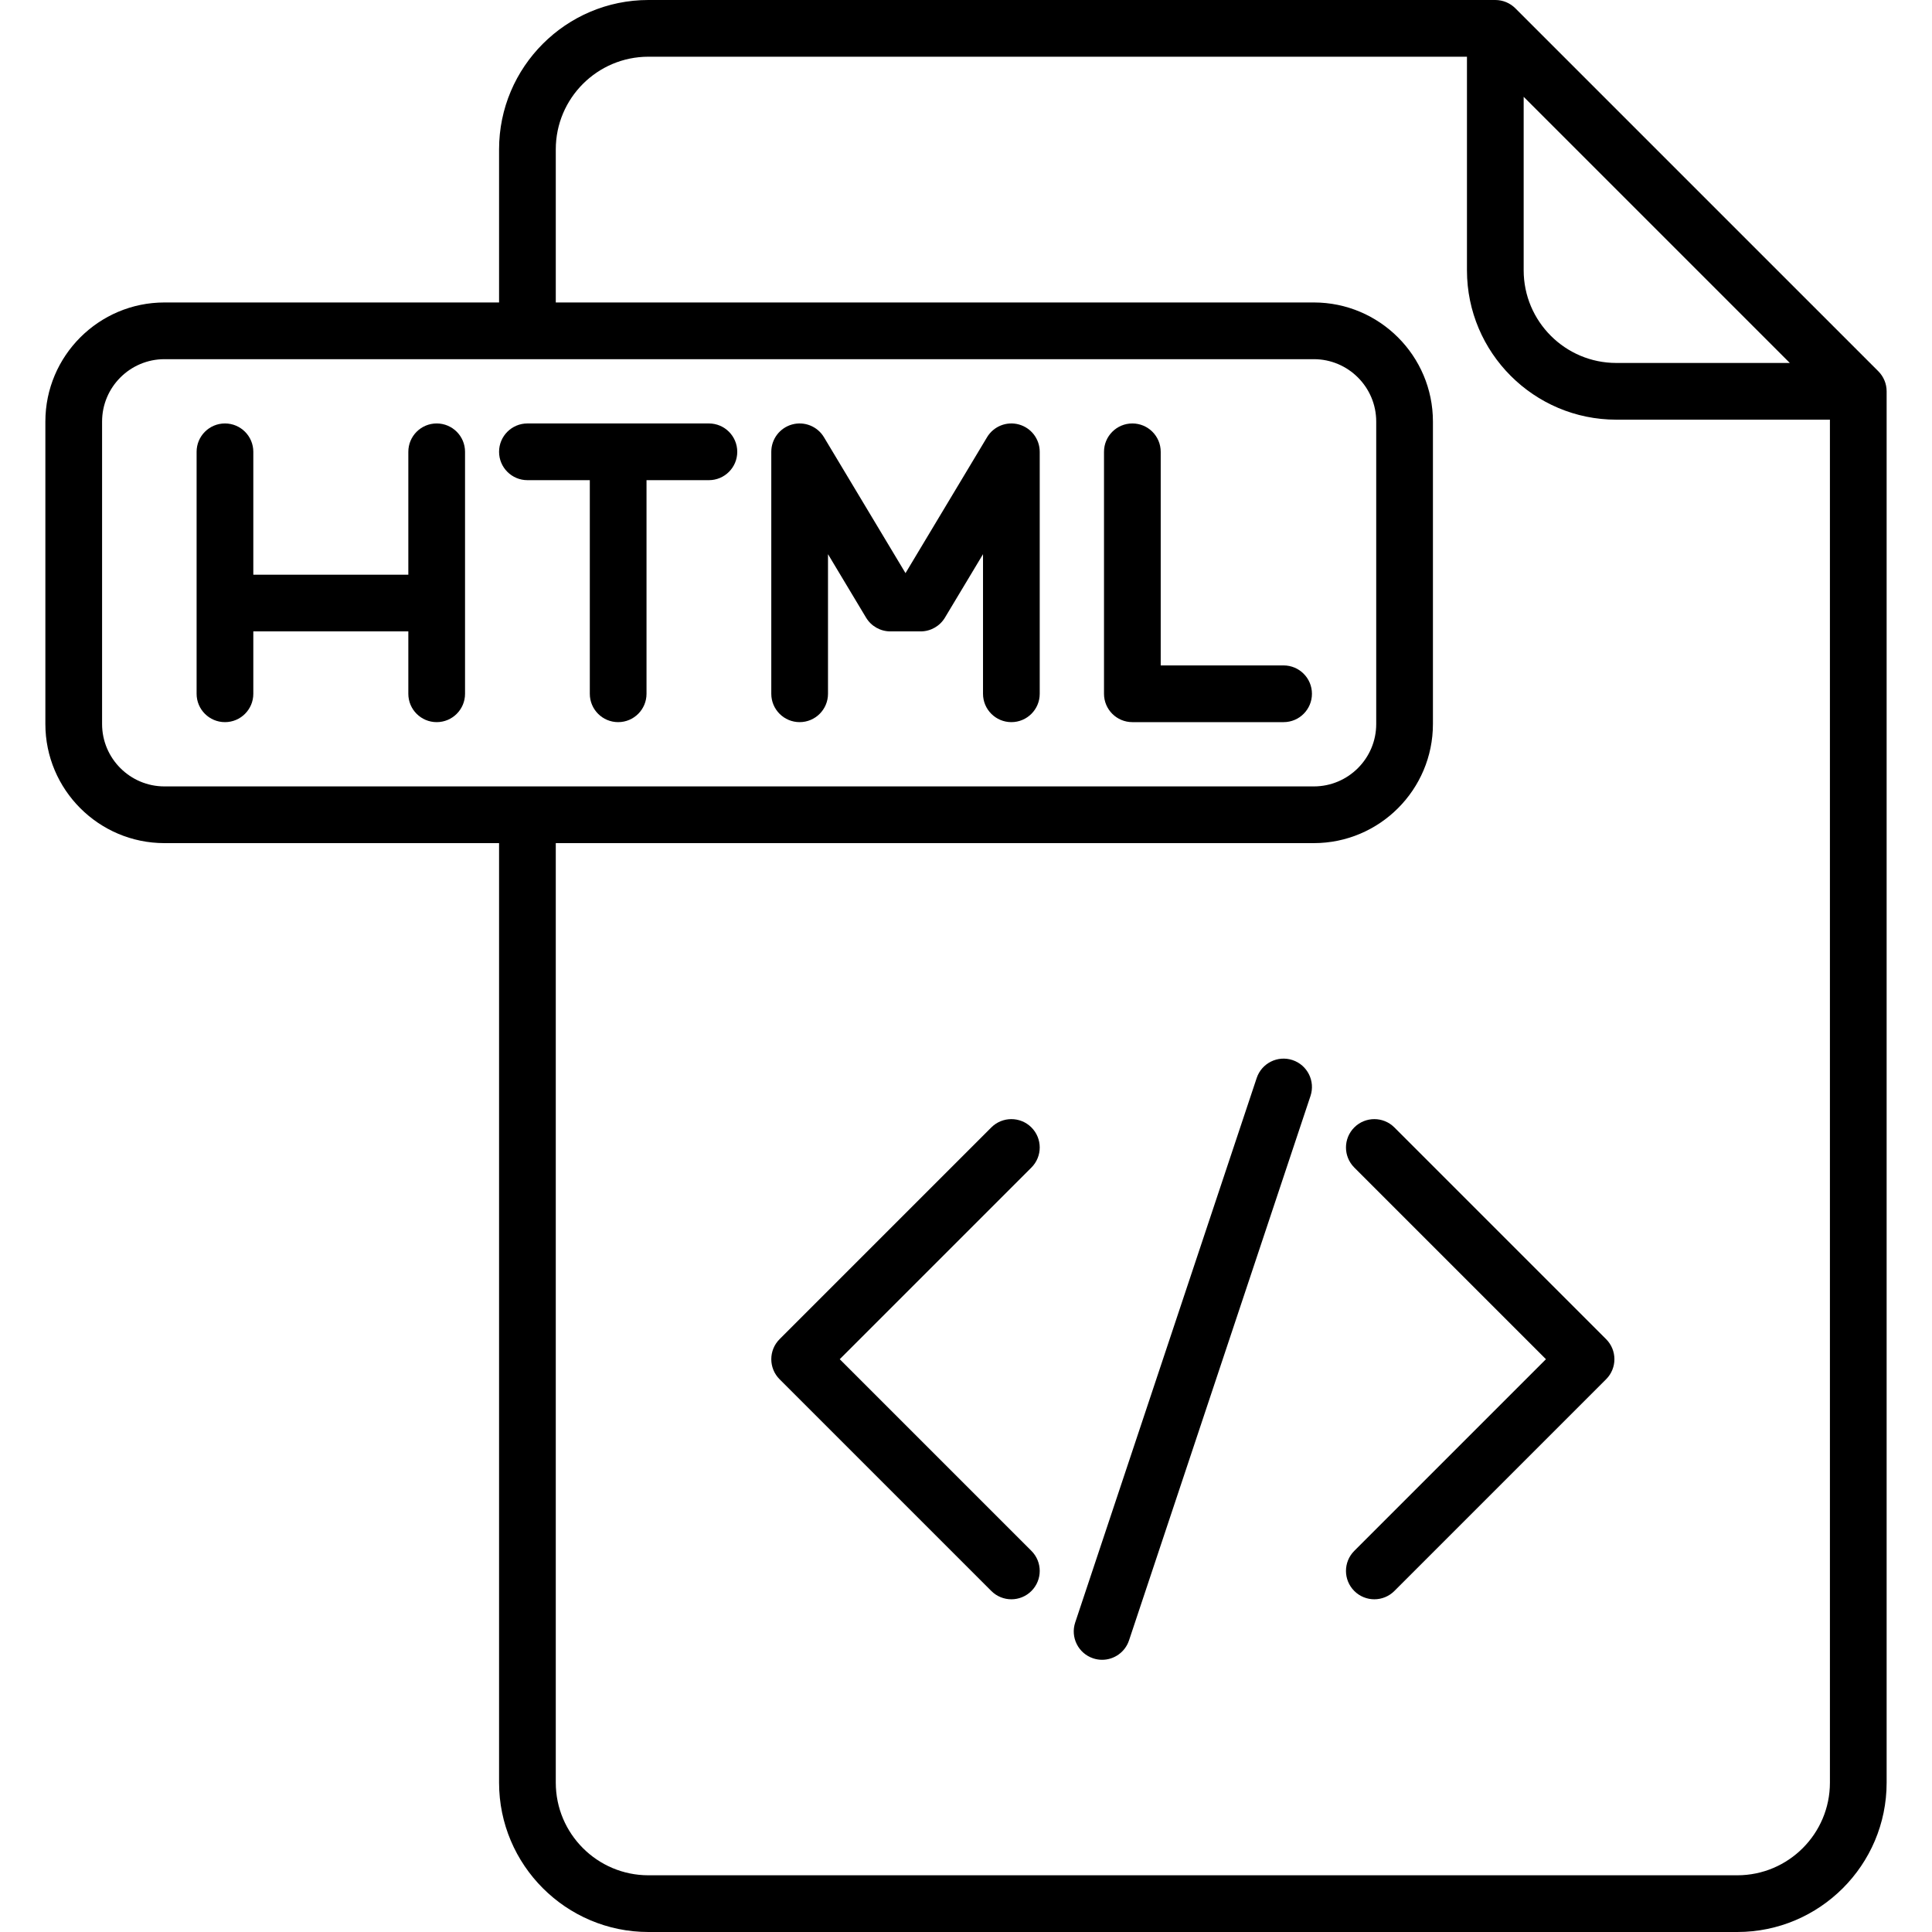 <?xml version="1.0" encoding="iso-8859-1"?>
<!-- Uploaded to: SVG Repo, www.svgrepo.com, Generator: SVG Repo Mixer Tools -->
<svg fill="#000000" height="800px" width="800px" version="1.1" id="Capa_1" xmlns="http://www.w3.org/2000/svg" xmlns:xlink="http://www.w3.org/1999/xlink" 
	 viewBox="0 0 511 511" xml:space="preserve">
<g>
	<path d="M498.962,102.751c-0.018-0.182-0.049-0.359-0.08-0.537c-0.011-0.063-0.016-0.128-0.029-0.191
		c-0.042-0.21-0.096-0.416-0.156-0.619c-0.009-0.03-0.014-0.061-0.023-0.091c-0.063-0.207-0.138-0.409-0.218-0.608
		c-0.011-0.027-0.019-0.055-0.03-0.081c-0.078-0.189-0.168-0.372-0.261-0.552c-0.019-0.037-0.034-0.075-0.054-0.112
		c-0.09-0.167-0.189-0.327-0.291-0.486c-0.031-0.048-0.057-0.098-0.088-0.145c-0.101-0.151-0.212-0.295-0.324-0.438
		c-0.039-0.05-0.073-0.102-0.113-0.151c-0.156-0.189-0.32-0.372-0.493-0.545L400.804,2.198c-0.173-0.173-0.355-0.338-0.545-0.493
		c-0.049-0.04-0.101-0.074-0.151-0.113c-0.143-0.112-0.287-0.223-0.438-0.324c-0.047-0.032-0.097-0.058-0.145-0.088
		c-0.159-0.101-0.319-0.201-0.486-0.291c-0.036-0.02-0.075-0.035-0.112-0.054c-0.181-0.093-0.364-0.183-0.552-0.261
		c-0.027-0.011-0.054-0.019-0.081-0.03c-0.199-0.08-0.401-0.155-0.608-0.218c-0.03-0.009-0.061-0.015-0.091-0.023
		c-0.203-0.059-0.409-0.114-0.619-0.156c-0.063-0.013-0.128-0.018-0.191-0.029c-0.177-0.031-0.355-0.062-0.537-0.08
		C396.001,0.013,395.751,0,395.5,0h-224C149.72,0,132,17.72,132,39.5V80H43.5C26.131,80,12,94.131,12,111.5v80
		c0,17.369,14.131,31.5,31.5,31.5H132v248.5c0,21.78,17.72,39.5,39.5,39.5h288c21.78,0,39.5-17.72,39.5-39.5v-368
		C499,103.249,498.987,102.999,498.962,102.751z M403,25.606L473.394,96H427.5C413.991,96,403,85.009,403,71.5V25.606z M27,191.5
		v-80c0-9.098,7.402-16.5,16.5-16.5h304c9.098,0,16.5,7.402,16.5,16.5v80c0,9.098-7.402,16.5-16.5,16.5H139.519
		c-0.007,0-0.013-0.001-0.019-0.001S139.487,208,139.481,208H43.5C34.402,208,27,200.598,27,191.5z M459.5,496h-288
		c-13.509,0-24.5-10.991-24.5-24.5V223h200.5c17.369,0,31.5-14.131,31.5-31.5v-80c0-17.369-14.131-31.5-31.5-31.5H147V39.5
		c0-13.509,10.991-24.5,24.5-24.5H388v56.5c0,21.78,17.72,39.5,39.5,39.5H484v360.5C484,485.009,473.009,496,459.5,496z"/>
	<path d="M115.5,112c-4.142,0-7.5,3.358-7.5,7.5V152H67v-32.5c0-4.142-3.358-7.5-7.5-7.5s-7.5,3.358-7.5,7.5v64
		c0,4.142,3.358,7.5,7.5,7.5s7.5-3.358,7.5-7.5V167h41v16.5c0,4.142,3.358,7.5,7.5,7.5s7.5-3.358,7.5-7.5v-64
		C123,115.358,119.642,112,115.5,112z"/>
	<path d="M211.5,191c4.142,0,7.5-3.358,7.5-7.5v-36.923l10.069,16.782c1.355,2.259,3.797,3.641,6.431,3.641h8
		c2.634,0,5.076-1.382,6.431-3.641L260,146.577V183.5c0,4.142,3.358,7.5,7.5,7.5s7.5-3.358,7.5-7.5v-64
		c0-3.371-2.249-6.328-5.498-7.228c-3.249-0.9-6.698,0.478-8.433,3.369L239.5,151.589l-21.569-35.948
		c-1.734-2.891-5.186-4.267-8.433-3.369c-3.249,0.9-5.498,3.857-5.498,7.228v64C204,187.642,207.358,191,211.5,191z"/>
	<path d="M139.5,127H156v56.5c0,4.142,3.358,7.5,7.5,7.5s7.5-3.358,7.5-7.5V127h16.5c4.142,0,7.5-3.358,7.5-7.5s-3.358-7.5-7.5-7.5
		h-48c-4.142,0-7.5,3.358-7.5,7.5S135.358,127,139.5,127z"/>
	<path d="M299.5,191h40c4.142,0,7.5-3.358,7.5-7.5s-3.358-7.5-7.5-7.5H307v-56.5c0-4.142-3.358-7.5-7.5-7.5s-7.5,3.358-7.5,7.5v64
		C292,187.642,295.358,191,299.5,191z"/>
	<path d="M341.872,280.385c-3.929-1.309-8.177,0.814-9.487,4.744l-48,144c-1.31,3.929,0.814,8.177,4.744,9.487
		c0.787,0.262,1.586,0.387,2.373,0.387c3.14,0,6.066-1.988,7.114-5.13l48-144C347.925,285.942,345.801,281.695,341.872,280.385z"/>
	<path d="M272.803,298.197c-2.929-2.929-7.678-2.929-10.606,0l-56,56c-2.929,2.929-2.929,7.678,0,10.606l56,56
		c1.464,1.464,3.384,2.197,5.303,2.197s3.839-0.732,5.303-2.197c2.929-2.929,2.929-7.678,0-10.606L222.106,359.5l50.697-50.697
		C275.732,305.875,275.732,301.125,272.803,298.197z"/>
	<path d="M368.803,298.197c-2.929-2.929-7.678-2.929-10.606,0c-2.929,2.929-2.929,7.678,0,10.606l50.697,50.697l-50.697,50.697
		c-2.929,2.929-2.929,7.678,0,10.606c1.464,1.464,3.384,2.197,5.303,2.197s3.839-0.732,5.303-2.197l56-56
		c2.929-2.929,2.929-7.678,0-10.606L368.803,298.197z"/>
</g>
</svg>